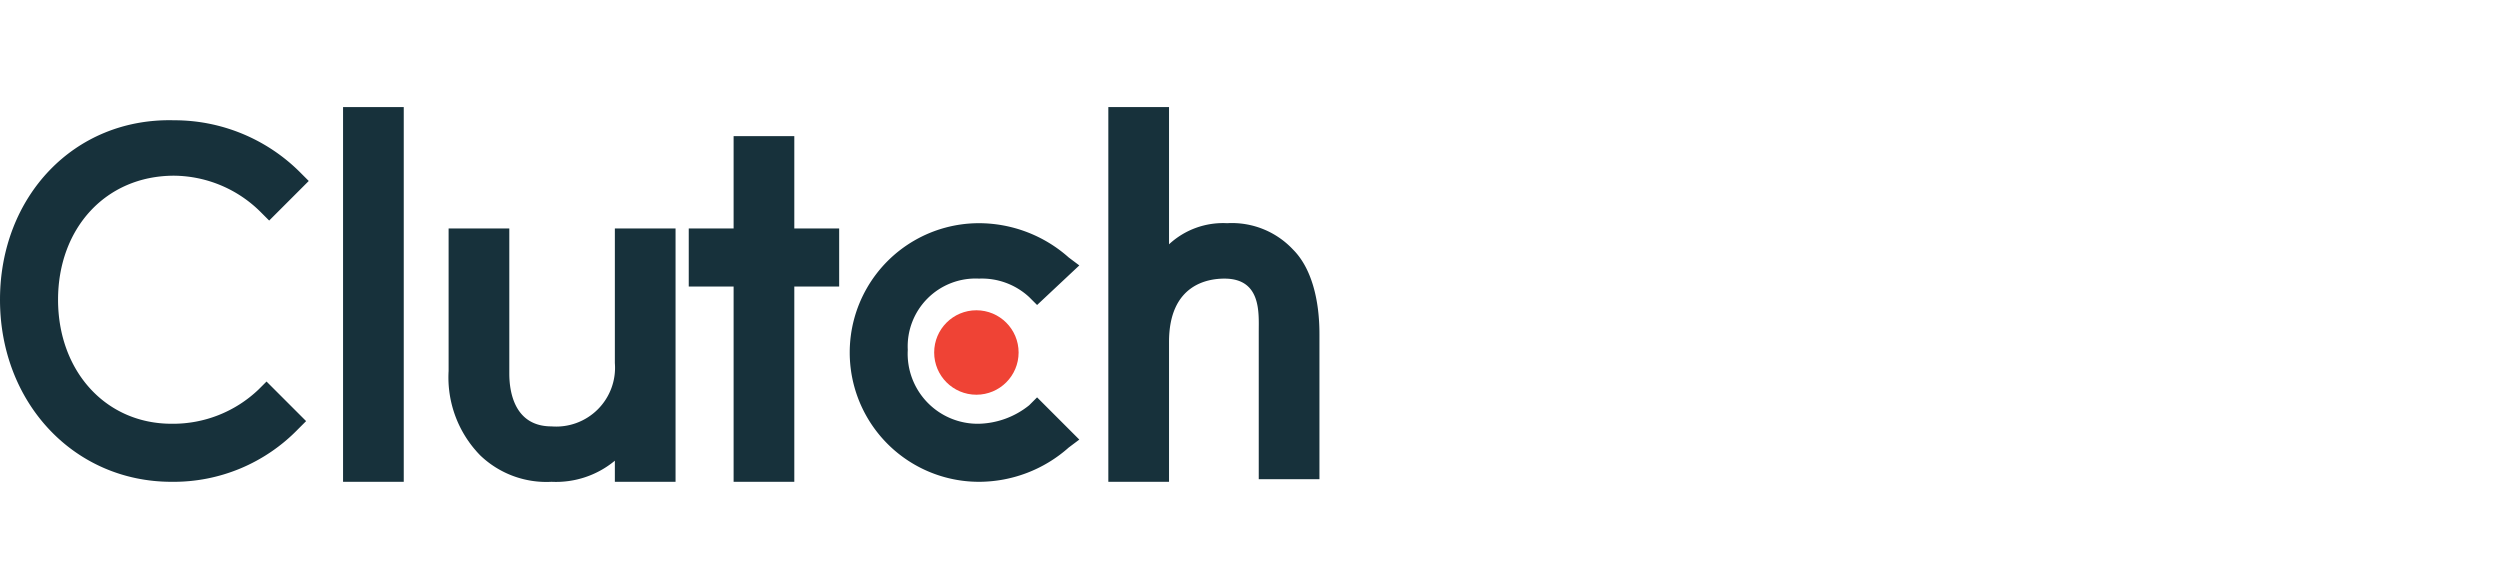 <?xml version="1.0" encoding="UTF-8"?>
<svg xmlns="http://www.w3.org/2000/svg" xmlns:xlink="http://www.w3.org/1999/xlink" width="180" height="42" viewBox="0 0 180 42">
  <defs>
    <clipPath id="clip-Clutch-logo">
      <rect width="180" height="42"></rect>
    </clipPath>
  </defs>
  <g id="Clutch-logo" clip-path="url(#clip-Clutch-logo)">
    <g id="clutch-co-vector-logo" transform="translate(-21 -228.19)">
      <path id="Path_822" data-name="Path 822" d="M177,235.9h4.37v26.98H177Z" transform="translate(-131.3)" fill="#17313b"></path>
      <path id="Path_823" data-name="Path 823" d="M236.97,300.79a4.237,4.237,0,0,1-4.56,4.56c-2.66,0-3.04-2.47-3.04-3.8V291.1H225v10.26a8.023,8.023,0,0,0,2.28,6.08,6.878,6.878,0,0,0,5.13,1.9,6.634,6.634,0,0,0,4.56-1.52v1.52h4.37V291.1h-4.37Z" transform="translate(-171.7 -46.46)" fill="#17313b"></path>
      <path id="Path_824" data-name="Path 824" d="M341.8,249.1h-4.37v6.65H334.2v4.18h3.23v14.06h4.37V259.93h3.23v-4.18H341.8Z" transform="translate(-263.61 -11.11)" fill="#17313b"></path>
      <path id="Path_825" data-name="Path 825" d="M420.32,301.81a6,6,0,0,1-3.61,1.33,5.041,5.041,0,0,1-5.13-5.32,4.887,4.887,0,0,1,5.13-5.13,5.015,5.015,0,0,1,3.61,1.33l.57.57,3.04-2.85-.76-.57a9.742,9.742,0,0,0-6.46-2.47,9.31,9.31,0,0,0,0,18.62,9.742,9.742,0,0,0,6.46-2.47l.76-.57-3.04-3.04Z" transform="translate(-325.22 -44.44)" fill="#17313b"></path>
      <path id="Path_826" data-name="Path 826" d="M538.3,246.16a6.03,6.03,0,0,0-4.75-1.9,5.715,5.715,0,0,0-4.18,1.52V235.9H525v26.98h4.37V252.81c0-4.18,2.85-4.56,3.99-4.56,2.66,0,2.47,2.47,2.47,3.8v10.64h4.37V252.24C540.2,249.77,539.63,247.49,538.3,246.16Z" transform="translate(-424.2 0)" fill="#17313b"></path>
      <circle id="Ellipse_107" data-name="Ellipse 107" cx="3.04" cy="3.04" r="3.04" transform="translate(88.26 250.53)" fill="#ef4335"></circle>
      <path id="Path_827" data-name="Path 827" d="M39.62,261.255a8.909,8.909,0,0,1-6.27,2.47c-4.75,0-8.17-3.8-8.17-8.93s3.42-8.93,8.36-8.93a8.941,8.941,0,0,1,6.27,2.66l.57.57,2.85-2.85-.57-.57a12.8,12.8,0,0,0-9.12-3.8c-7.22-.19-12.54,5.51-12.54,12.92s5.32,13.11,12.35,13.11a12.478,12.478,0,0,0,9.12-3.8l.57-.57-2.85-2.85Z" transform="translate(0 -5.025)" fill="#17313b"></path>
    </g>
  </g>
</svg>
